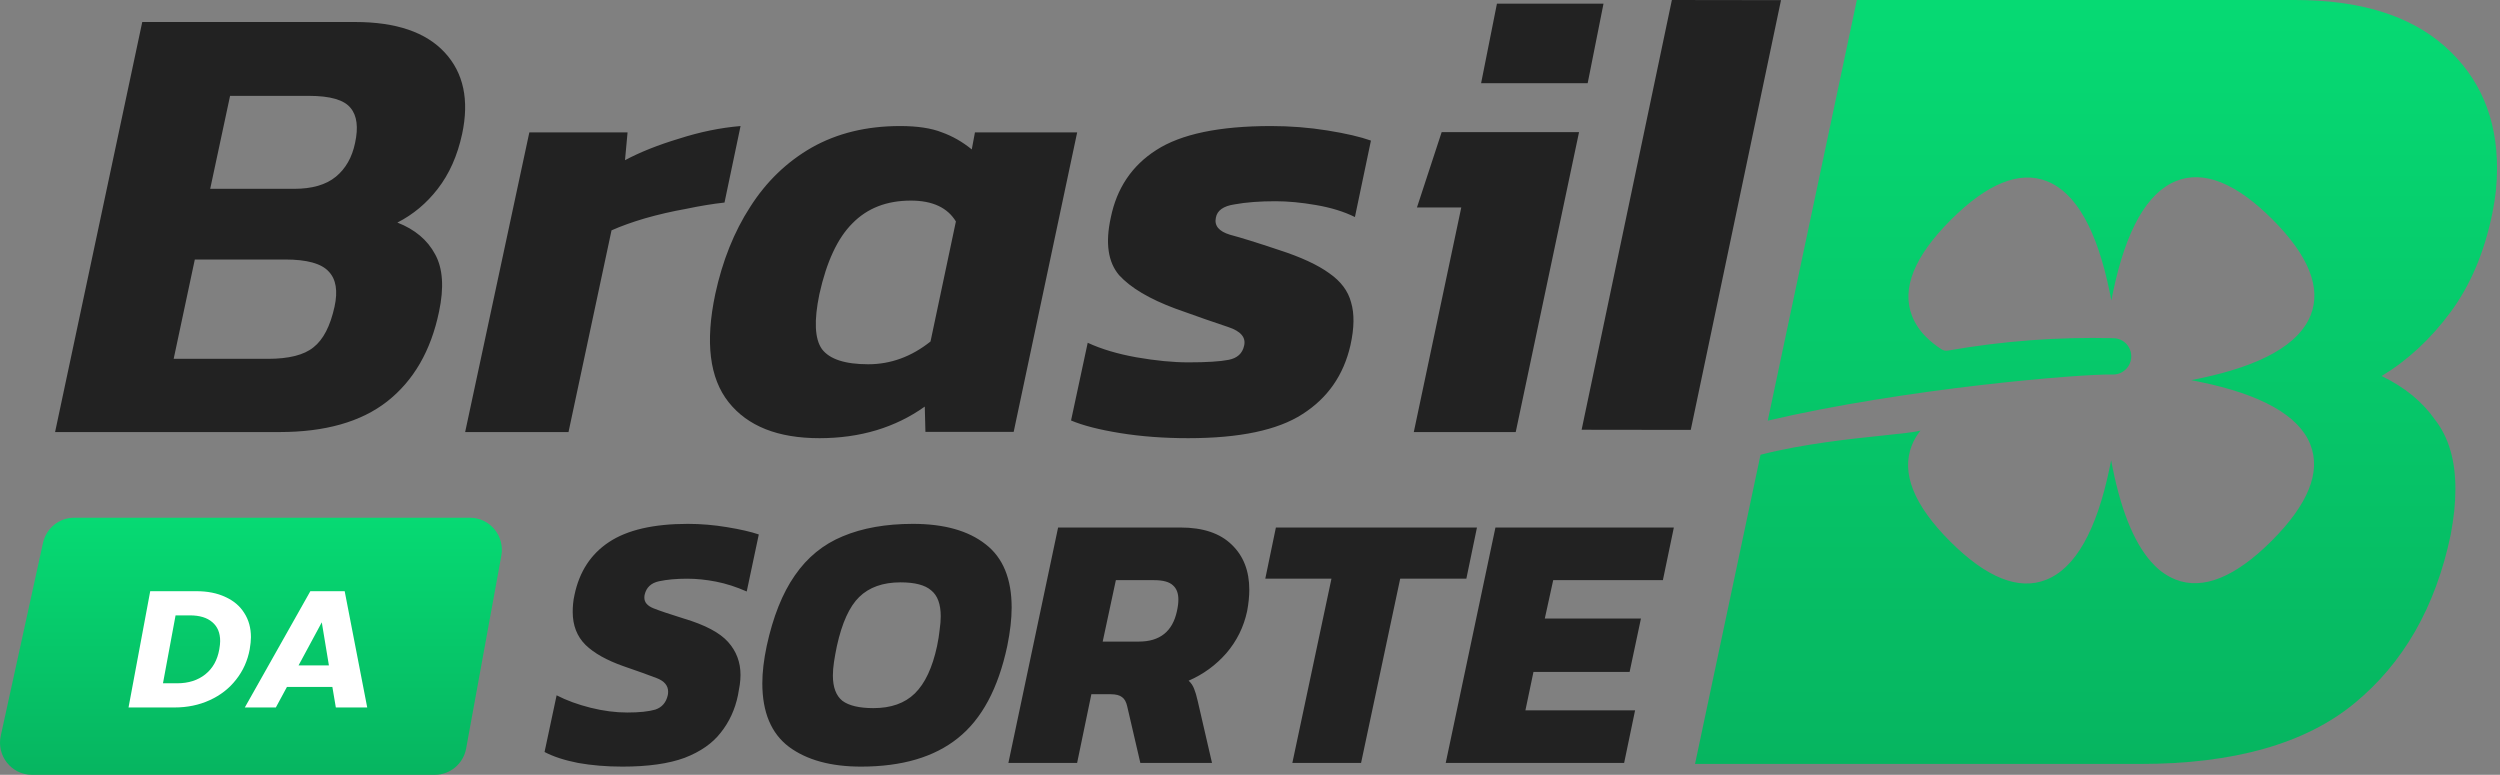<svg width="242" height="75" viewBox="0 0 242 75" fill="none" xmlns="http://www.w3.org/2000/svg">
<rect x="0" y="0" width="242" height="75" fill="#808080" stroke="none"/>
<path d="M4.161 52.557C4.473 51.132 5.725 50.117 7.172 50.117H45.496C47.422 50.117 48.877 51.88 48.529 53.791L45.123 72.453C44.853 73.929 43.578 75 42.09 75H3.085C1.114 75 -0.351 73.16 0.074 71.219L4.161 52.557Z" fill="url(#paint0_linear_27_399)"/>
<path d="M32.173 66.495H27.776L26.702 68.483H23.698L30.042 57.227H33.365L35.547 68.483H32.509L32.173 66.495ZM31.838 64.41L31.149 60.241L28.901 64.41H31.838Z" fill="white"/>
<path d="M18.992 57.227C20.087 57.227 21.029 57.414 21.819 57.788C22.62 58.151 23.23 58.67 23.647 59.343C24.076 60.006 24.291 60.786 24.291 61.684C24.291 61.994 24.251 62.385 24.172 62.855C23.969 63.956 23.529 64.934 22.852 65.789C22.186 66.644 21.334 67.307 20.296 67.778C19.269 68.248 18.135 68.483 16.894 68.483H12.442L14.541 57.227H18.992ZM17.148 66.142C18.242 66.142 19.151 65.853 19.873 65.276C20.595 64.699 21.046 63.892 21.227 62.855C21.283 62.534 21.311 62.267 21.311 62.053C21.311 61.262 21.058 60.653 20.55 60.225C20.042 59.787 19.32 59.568 18.383 59.568H16.995L15.776 66.142H17.148Z" fill="white"/>
<path fill-rule="evenodd" clip-rule="evenodd" d="M161.838 0L153.101 41.6L163.665 41.614L172.401 0.015L161.838 0ZM143.371 8.054L144.904 0.352H155.22L153.687 8.054H143.371ZM141.452 20.081L136.855 41.823H146.722L152.851 12.793H139.552L137.161 20.081H141.452ZM115.028 42.416C112.671 42.416 110.48 42.252 108.453 41.926C106.427 41.6 104.835 41.192 103.677 40.703L105.29 33.18C106.613 33.792 108.184 34.261 110.004 34.587C111.865 34.913 113.54 35.076 115.028 35.076C116.807 35.076 118.109 34.995 118.936 34.831C119.763 34.668 120.26 34.22 120.425 33.486C120.632 32.67 120.115 32.059 118.874 31.651C117.634 31.243 115.938 30.652 113.788 29.877C111.265 28.939 109.446 27.859 108.329 26.636C107.254 25.372 106.985 23.516 107.523 21.07C108.102 18.215 109.57 16.034 111.927 14.525C114.325 12.976 118.026 12.201 123.03 12.201C124.891 12.201 126.711 12.344 128.489 12.629C130.267 12.915 131.673 13.241 132.707 13.608L131.156 21.009C130.081 20.478 128.82 20.091 127.372 19.846C125.966 19.602 124.664 19.479 123.464 19.479C121.934 19.479 120.611 19.581 119.494 19.785C118.419 19.948 117.82 20.377 117.696 21.07C117.53 21.844 117.985 22.395 119.06 22.721C120.135 23.006 121.707 23.496 123.775 24.189C125.925 24.882 127.558 25.637 128.675 26.452C129.791 27.227 130.494 28.165 130.784 29.265C131.115 30.366 131.094 31.753 130.722 33.425C130.06 36.32 128.509 38.542 126.07 40.091C123.671 41.641 119.991 42.416 115.028 42.416ZM70.528 38.929C72.371 41.254 75.301 42.416 79.317 42.416C83.25 42.416 86.651 41.396 89.519 39.358L89.581 41.804H98.124L104.27 12.813H94.375L94.068 14.464C93.166 13.73 92.203 13.18 91.179 12.813C90.155 12.405 88.802 12.201 87.123 12.201C83.885 12.201 81.038 12.894 78.579 14.281C76.162 15.667 74.174 17.583 72.617 20.03C71.06 22.436 69.933 25.249 69.237 28.47C68.254 33.119 68.684 36.605 70.528 38.929ZM90.073 33.058C88.229 34.526 86.221 35.26 84.049 35.26C81.796 35.26 80.3 34.77 79.563 33.792C78.866 32.813 78.784 31.039 79.317 28.47C80.013 25.331 81.079 23.047 82.513 21.62C83.947 20.152 85.832 19.418 88.167 19.418C90.257 19.418 91.712 20.091 92.531 21.437L90.073 33.058ZM45.026 41.823L51.24 12.813H60.748L60.5 15.506C61.95 14.731 63.69 14.037 65.72 13.425C67.75 12.772 69.739 12.364 71.686 12.201L70.132 19.607C69.014 19.729 67.771 19.933 66.404 20.219C65.036 20.463 63.711 20.769 62.426 21.137C61.184 21.504 60.106 21.892 59.195 22.299L55.031 41.823H45.026ZM13.77 2.13L5.332 41.823H27.048C31.474 41.823 34.949 40.837 37.472 38.865C40.037 36.851 41.712 33.954 42.498 30.174C42.995 27.832 42.87 25.983 42.126 24.627C41.381 23.23 40.161 22.202 38.465 21.545C39.996 20.764 41.298 19.675 42.374 18.278C43.491 16.84 44.277 15.073 44.732 12.977C45.435 9.69 44.877 7.06 43.056 5.088C41.236 3.116 38.341 2.13 34.37 2.13H13.77ZM28.476 18.278H20.347L22.271 9.279H29.903C31.971 9.279 33.315 9.67 33.936 10.45C34.556 11.19 34.701 12.32 34.37 13.84C34.08 15.238 33.46 16.326 32.509 17.107C31.557 17.888 30.213 18.278 28.476 18.278ZM25.932 34.735H16.811L18.858 25.12H27.607C29.716 25.12 31.123 25.51 31.826 26.291C32.529 27.03 32.715 28.16 32.385 29.681C31.971 31.571 31.288 32.886 30.337 33.626C29.427 34.365 27.959 34.735 25.932 34.735ZM144.758 51.064L139.945 73.855H157.215L158.277 68.758H147.66L148.439 65.043H157.746L158.843 59.876H149.536L150.35 56.16H160.967L162.028 51.064H144.758ZM125.098 73.855L128.885 56.018H122.479L123.506 51.064H142.97L141.943 56.018H135.538L131.751 73.855H125.098ZM102.424 51.064L97.611 73.855H104.264L105.644 67.201H107.52C108.015 67.201 108.381 67.296 108.617 67.484C108.853 67.65 109.018 67.945 109.112 68.369L110.386 73.855H117.323L115.943 67.874C115.825 67.355 115.707 66.954 115.589 66.671C115.471 66.364 115.294 66.104 115.058 65.892C116.473 65.278 117.688 64.394 118.703 63.238C119.717 62.058 120.39 60.701 120.72 59.168C120.862 58.413 120.932 57.717 120.932 57.08C120.932 55.263 120.366 53.812 119.234 52.727C118.101 51.618 116.45 51.064 114.279 51.064H102.424ZM110.245 62.105H106.741L108.015 56.16H111.731C112.581 56.16 113.182 56.325 113.536 56.655C113.89 56.962 114.067 57.422 114.067 58.035C114.067 58.201 114.055 58.377 114.032 58.566C114.008 58.755 113.973 58.956 113.925 59.168C113.501 61.126 112.274 62.105 110.245 62.105ZM83.348 74.208C80.422 74.208 78.098 73.571 76.376 72.297C74.654 71 73.793 68.947 73.793 66.14C73.793 65.078 73.934 63.875 74.217 62.53C74.831 59.699 75.739 57.422 76.942 55.7C78.145 53.954 79.691 52.692 81.578 51.913C83.489 51.111 85.754 50.71 88.373 50.71C91.393 50.71 93.74 51.37 95.415 52.692C97.091 53.989 97.928 56.03 97.928 58.814C97.928 59.899 97.787 61.138 97.504 62.53C96.631 66.635 95.038 69.608 92.726 71.448C90.437 73.288 87.311 74.208 83.348 74.208ZM84.551 68.546C86.25 68.546 87.583 68.074 88.55 67.13C89.541 66.163 90.26 64.63 90.709 62.53C90.827 61.964 90.909 61.445 90.957 60.973C91.027 60.477 91.063 60.041 91.063 59.663C91.063 58.484 90.756 57.646 90.142 57.151C89.553 56.632 88.562 56.372 87.17 56.372C85.471 56.372 84.138 56.844 83.171 57.788C82.227 58.708 81.507 60.288 81.012 62.53C80.894 63.096 80.8 63.615 80.729 64.087C80.658 64.559 80.623 64.995 80.623 65.396C80.623 66.529 80.93 67.343 81.543 67.838C82.18 68.31 83.183 68.546 84.551 68.546ZM55.968 73.855C57.29 74.09 58.717 74.208 60.251 74.208C62.728 74.208 64.733 73.925 66.267 73.359C67.8 72.769 68.968 71.955 69.77 70.917C70.596 69.879 71.15 68.676 71.433 67.307C71.504 66.954 71.563 66.611 71.611 66.281C71.658 65.951 71.681 65.632 71.681 65.326C71.681 64.099 71.28 63.037 70.478 62.141C69.676 61.244 68.249 60.489 66.196 59.876C64.828 59.451 63.848 59.121 63.259 58.885C62.669 58.649 62.374 58.307 62.374 57.858C62.374 57.717 62.386 57.611 62.409 57.54C62.574 56.856 63.034 56.431 63.789 56.266C64.568 56.101 65.476 56.018 66.514 56.018C67.411 56.018 68.343 56.113 69.31 56.301C70.278 56.49 71.268 56.809 72.283 57.257L73.451 51.736C72.696 51.477 71.669 51.241 70.372 51.028C69.098 50.816 67.836 50.71 66.585 50.71C63.259 50.71 60.711 51.3 58.941 52.479C57.195 53.635 56.086 55.334 55.614 57.575C55.544 57.882 55.496 58.177 55.473 58.46C55.449 58.72 55.438 58.979 55.438 59.239C55.438 60.536 55.85 61.598 56.676 62.424C57.502 63.226 58.717 63.91 60.321 64.476C61.76 64.972 62.846 65.361 63.577 65.644C64.308 65.927 64.674 66.364 64.674 66.954C64.674 67.095 64.662 67.213 64.639 67.307C64.474 68.015 64.073 68.475 63.435 68.688C62.798 68.876 61.89 68.971 60.711 68.971C59.578 68.971 58.398 68.817 57.172 68.511C55.945 68.204 54.848 67.803 53.88 67.307L52.712 72.793C53.562 73.241 54.647 73.595 55.968 73.855Z" fill="#222222"/>
<path fill-rule="evenodd" clip-rule="evenodd" d="M170.419 44.019L164.078 73.951H207.158C216.22 73.951 223.131 71.999 227.892 68.094C232.653 64.19 235.763 58.755 237.222 51.788C237.376 50.946 237.491 50.181 237.568 49.492C237.645 48.726 237.683 47.999 237.683 47.31C237.683 44.554 237.03 42.334 235.725 40.65C234.496 38.889 232.768 37.473 230.541 36.401C233.075 34.87 235.302 32.803 237.222 30.2C239.142 27.598 240.486 24.421 241.254 20.669C241.407 19.904 241.523 19.177 241.599 18.488C241.676 17.722 241.715 16.995 241.715 16.306C241.715 11.406 240.025 7.464 236.646 4.478C233.267 1.493 228.43 0 222.133 0H179.743L171.118 40.718C184.531 37.572 201.608 36.169 204.494 36.256C204.961 36.268 205.414 36.094 205.754 35.773C206.094 35.451 206.292 35.008 206.306 34.541C206.32 34.074 206.148 33.622 205.827 33.283C205.507 32.945 205.065 32.748 204.598 32.736C199.229 32.604 193.858 33.006 188.565 33.936C188.339 33.976 188.108 33.927 187.918 33.801C187.396 33.464 186.911 33.076 186.468 32.641C185.873 32.064 185.404 31.369 185.092 30.6C184.042 27.944 185.307 24.815 188.836 21.287C192.364 17.758 195.493 16.493 198.141 17.541C200.95 18.644 202.994 22.266 204.224 28.302L204.378 29.079C204.427 28.823 204.479 28.564 204.535 28.301C205.792 22.263 207.85 18.633 210.66 17.517C213.321 16.458 216.445 17.711 219.96 21.226C223.475 24.74 224.728 27.864 223.669 30.517C222.555 33.329 218.925 35.388 212.885 36.641L212.106 36.798L212.884 36.953C218.917 38.186 222.539 40.23 223.644 43.035C224.693 45.692 223.428 48.821 219.899 52.35C216.37 55.879 213.241 57.144 210.592 56.1C209.823 55.788 209.128 55.319 208.551 54.724C206.771 52.944 205.414 49.8 204.511 45.335L204.357 44.557C204.3 44.813 204.25 45.074 204.2 45.336C202.943 51.373 200.884 55.003 198.076 56.118C195.413 57.179 192.289 55.926 188.774 52.411C185.26 48.897 184.007 45.773 185.066 43.108C185.272 42.597 185.551 42.119 185.895 41.688C185.28 41.842 184.002 41.975 182.334 42.15C179.145 42.483 174.534 42.966 170.419 44.019Z" fill="url(#paint1_linear_27_399)"/>
<defs>
<linearGradient id="paint0_linear_27_399" x1="24.29" y1="50.117" x2="24.29" y2="75" gradientUnits="userSpaceOnUse">
<stop stop-color="#06DA73"/>
<stop offset="1" stop-color="#06B560"/>
</linearGradient>
<linearGradient id="paint1_linear_27_399" x1="202.896" y1="0" x2="202.896" y2="73.951" gradientUnits="userSpaceOnUse">
<stop stop-color="#06DA73"/>
<stop offset="1" stop-color="#06B560"/>
</linearGradient>
</defs>
</svg>

